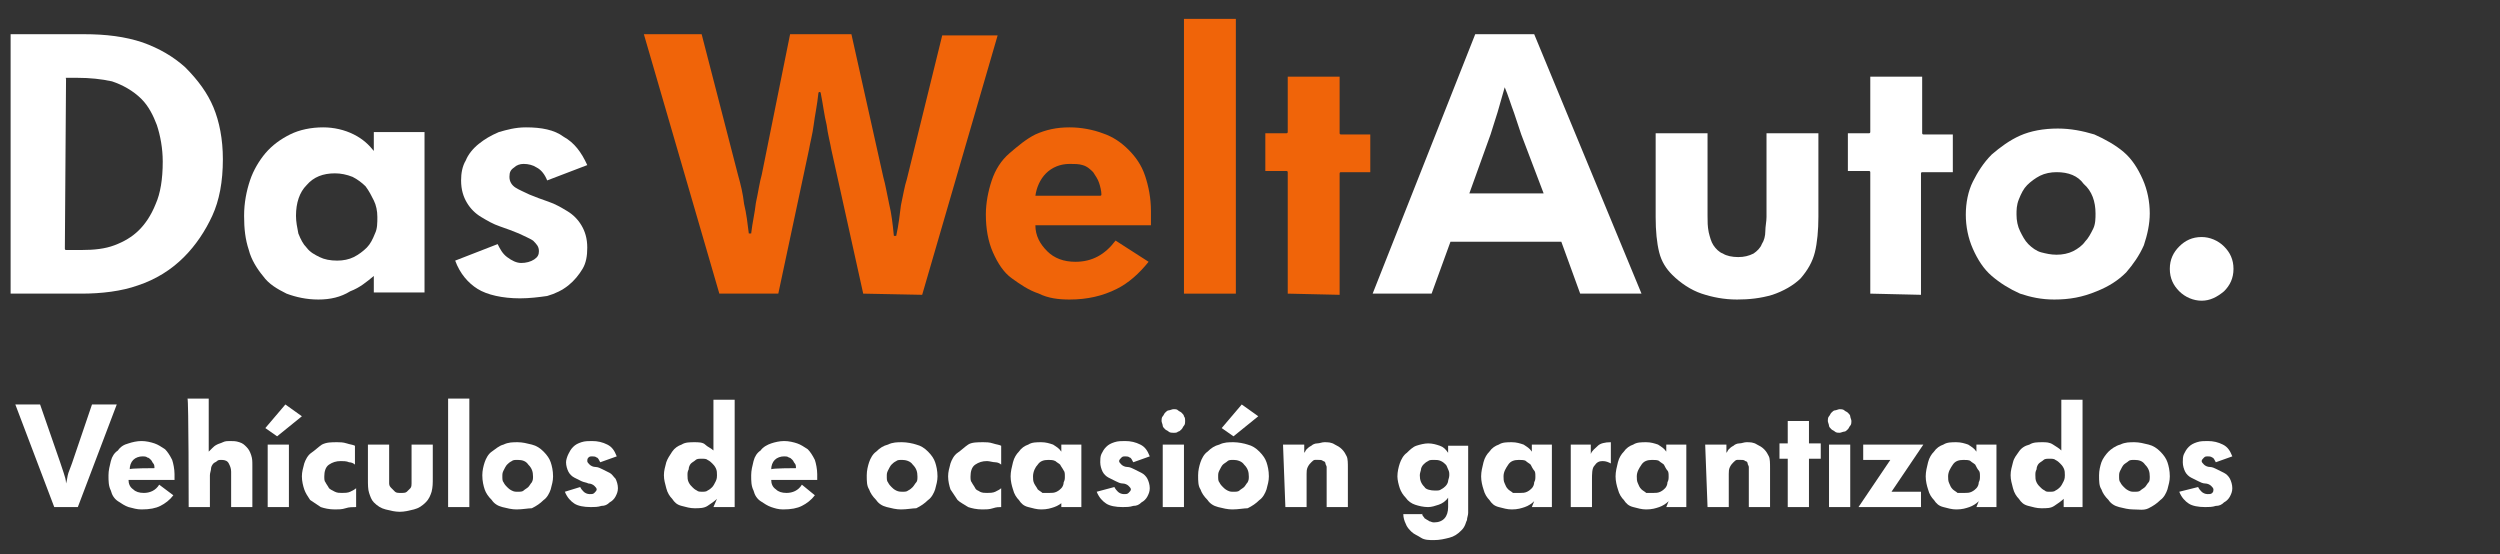 <?xml version="1.0" encoding="utf-8"?>
<!-- Generator: Adobe Illustrator 19.0.0, SVG Export Plug-In . SVG Version: 6.00 Build 0)  -->
<svg version="1.1" id="Capa_1" xmlns="http://www.w3.org/2000/svg" xmlns:xlink="http://www.w3.org/1999/xlink" x="0px" y="0px"
	 viewBox="81 2 212 47" style="enable-background:new 81 2 212 47;" xml:space="preserve">
<rect x="81" y="2" width="212" height="47" fill="#333333" stroke="none"/>
<style type="text/css">
	.st0{fill:#FFFFFF;}
	.st1{fill:#F06409;}
</style>
<g>
	<g>
		<path class="st0" d="M267.7,27.5c-0.7,0-1.4-0.3-1.9-0.8c-0.5-0.5-0.8-1.1-0.8-1.9s0.3-1.4,0.8-1.9c0.5-0.5,1.1-0.8,1.9-0.8
			c0.7,0,1.4,0.3,1.9,0.8c0.5,0.5,0.8,1.1,0.8,1.9s-0.3,1.4-0.8,1.9C269,27.2,268.4,27.5,267.7,27.5"/>
	</g>
	<g>
		<path class="st0" d="M255.4,16.6c-0.5,0-1,0.1-1.4,0.3s-0.8,0.5-1.1,0.8c-0.3,0.3-0.5,0.7-0.7,1.2s-0.2,0.9-0.2,1.3
			c0,0.5,0.1,1,0.3,1.4c0.2,0.4,0.4,0.8,0.7,1.1c0.3,0.3,0.7,0.6,1.1,0.7s0.8,0.2,1.3,0.2c0.5,0,1-0.1,1.4-0.3
			c0.4-0.2,0.8-0.5,1-0.8c0.3-0.3,0.5-0.7,0.7-1.1c0.2-0.4,0.2-0.9,0.2-1.3c0-1-0.3-1.9-1-2.5C257.2,16.9,256.4,16.6,255.4,16.6
			 M255.2,27.4c-1.1,0-2-0.2-2.9-0.5c-0.9-0.4-1.7-0.9-2.4-1.5c-0.7-0.6-1.2-1.4-1.6-2.3c-0.4-0.9-0.6-1.9-0.6-2.9
			c0-1,0.2-2,0.6-2.8s0.9-1.6,1.6-2.3c0.7-0.6,1.5-1.2,2.4-1.6s2-0.6,3.2-0.6c1.1,0,2.1,0.2,3.1,0.5c0.9,0.4,1.8,0.9,2.5,1.5
			s1.2,1.4,1.6,2.3c0.4,0.9,0.6,1.9,0.6,2.9c0,0.9-0.2,1.8-0.5,2.7c-0.4,0.9-0.9,1.6-1.5,2.3c-0.7,0.7-1.5,1.2-2.5,1.6
			C257.6,27.2,256.5,27.4,255.2,27.4"/>
	</g>
	<g>
		<path class="st0" d="M239.6,26.9V16.6c0,0,0-0.1-0.1-0.1h-1.8v-3.2h1.8c0,0,0.1,0,0.1-0.1V8.5h4.4v4.8c0,0,0,0.1,0.1,0.1h2.5v3.2
			H244c0,0-0.1,0-0.1,0.1v10.3L239.6,26.9L239.6,26.9z"/>
	</g>
	<g>
		<path class="st0" d="M228.3,27.4c-1.1,0-2.1-0.2-3-0.5c-0.9-0.3-1.8-0.9-2.5-1.6c-0.5-0.5-0.9-1.1-1.1-1.9c-0.2-0.8-0.3-1.8-0.3-3
			v-7.1h4.4v7c0,0.5,0,0.9,0.1,1.4c0.1,0.4,0.2,0.8,0.4,1.1c0.2,0.3,0.5,0.6,0.8,0.7c0.3,0.2,0.8,0.3,1.3,0.3c0.5,0,0.9-0.1,1.3-0.3
			c0.3-0.2,0.6-0.5,0.7-0.8c0.2-0.3,0.3-0.7,0.3-1.1s0.1-0.8,0.1-1.2v-7.1h4.4v7.1c0,1.1-0.1,2.2-0.3,3s-0.6,1.5-1.2,2.2
			c-0.6,0.6-1.5,1.1-2.4,1.4C230.3,27.3,229.3,27.4,228.3,27.4"/>
	</g>
	<g>
		<path class="st0" d="M208.6,9.4C208.6,9.4,208.6,9.4,208.6,9.4c-0.2,0.7-0.4,1.4-0.6,2.1c-0.2,0.6-0.4,1.3-0.6,1.9l-1.8,5
			c0,0,0,0,0,0c0,0,0,0,0.1,0h6.1c0,0,0,0,0.1,0c0,0,0,0,0,0l-1.9-5c-0.2-0.6-0.4-1.2-0.6-1.8C209.1,10.8,208.9,10.1,208.6,9.4
			C208.7,9.4,208.6,9.4,208.6,9.4L208.6,9.4z M215,26.9l-1.6-4.4c0,0,0,0-0.1,0h-9.2c0,0-0.1,0-0.1,0l-1.6,4.4h-5l8.7-22h5l9.1,22
			H215z"/>
	</g>
	<g>
		<path class="st1" d="M190.2,26.9V16.6c0,0,0-0.1-0.1-0.1h-1.8v-3.2h1.8c0,0,0.1,0,0.1-0.1V8.5h4.4v4.8c0,0,0,0.1,0.1,0.1h2.5v3.2
			h-2.5c0,0-0.1,0-0.1,0.1v10.3L190.2,26.9L190.2,26.9z"/>
	</g>
	<g>
		<polygon class="st1" points="181.4,26.9 181.4,3.6 183.4,3.6 185.8,3.6 185.8,26.9 		"/>
	</g>
	<g>
		<path class="st1" d="M171.7,15.9c-0.8,0-1.5,0.3-2,0.8c-0.5,0.5-0.8,1.2-0.9,1.9c0,0,0,0,0,0c0,0,0,0,0,0h5.5c0,0,0.1,0,0.1-0.1
			c0-0.3-0.1-0.7-0.2-1c-0.1-0.3-0.3-0.6-0.5-0.9c-0.2-0.2-0.5-0.5-0.9-0.6C172.5,15.9,172.1,15.9,171.7,15.9 M171.7,27.4
			c-0.9,0-1.8-0.1-2.6-0.5c-0.9-0.3-1.6-0.8-2.3-1.3s-1.2-1.3-1.6-2.2c-0.4-0.9-0.6-2-0.6-3.2c0-1,0.2-2,0.5-2.9
			c0.3-0.9,0.8-1.7,1.5-2.3s1.4-1.2,2.2-1.6c0.9-0.4,1.8-0.6,2.9-0.6c1,0,2,0.2,2.8,0.5c0.9,0.3,1.6,0.8,2.2,1.4
			c0.6,0.6,1.1,1.3,1.4,2.2c0.3,0.9,0.5,1.9,0.5,3v0.5c0,0.2,0,0.4,0,0.7h-9.8c0,0,0,0,0,0c0,0,0,0,0,0c0,0.9,0.4,1.6,1,2.2
			c0.6,0.6,1.4,0.9,2.4,0.9c1.4,0,2.5-0.6,3.4-1.8l2.8,1.8c-0.8,1-1.7,1.8-2.7,2.3C174.5,27.1,173.2,27.4,171.7,27.4"/>
	</g>
	<g>
		<path class="st1" d="M154.2,26.9l-2.7-12.2c-0.1-0.6-0.3-1.3-0.4-2.1c-0.2-0.8-0.3-1.7-0.5-2.7c0,0,0-0.1-0.1-0.1l0,0
			c0,0-0.1,0-0.1,0.1c-0.1,1-0.3,1.9-0.4,2.7c-0.1,0.8-0.3,1.5-0.4,2.1l-2.6,12.2h-5l-6.4-22h4.9l3.1,12c0.2,0.7,0.4,1.5,0.5,2.4
			c0.2,0.8,0.3,1.7,0.4,2.5c0,0,0,0,0.1,0l0,0c0,0,0.1,0,0.1,0c0.1-0.9,0.3-1.7,0.4-2.6c0.2-0.9,0.3-1.7,0.5-2.4L148,4.9h5.2
			l2.7,12.1c0.2,0.7,0.3,1.4,0.5,2.3c0.2,0.8,0.3,1.7,0.4,2.7c0,0,0,0,0.1,0l0,0c0,0,0.1,0,0.1,0c0.2-0.9,0.3-1.8,0.4-2.6
			c0.2-0.9,0.3-1.6,0.5-2.2l3-12.2h4.7l-6.4,22L154.2,26.9L154.2,26.9z"/>
	</g>
	<g>
		<path class="st0" d="M125.1,27.3c-1.5,0-2.8-0.3-3.6-0.8c-0.8-0.5-1.5-1.3-1.9-2.4l3.6-1.4c0.2,0.4,0.4,0.8,0.8,1.1
			c0.4,0.3,0.8,0.5,1.2,0.5c0.4,0,0.8-0.1,1.1-0.3c0.3-0.2,0.4-0.4,0.4-0.7c0-0.4-0.2-0.6-0.5-0.9c-0.3-0.2-0.8-0.4-1.2-0.6
			c-0.5-0.2-1-0.4-1.6-0.6c-0.6-0.2-1.1-0.5-1.6-0.8c-0.5-0.3-0.9-0.7-1.2-1.2c-0.3-0.5-0.5-1.1-0.5-1.9c0-0.6,0.1-1.2,0.4-1.7
			c0.2-0.5,0.6-1,1.1-1.4c0.5-0.4,1-0.7,1.7-1c0.7-0.2,1.4-0.4,2.3-0.4c1.3,0,2.4,0.2,3.2,0.8c0.9,0.5,1.5,1.3,2,2.4l-3.4,1.3
			c-0.2-0.5-0.5-0.9-0.9-1.1c-0.3-0.2-0.7-0.3-1.1-0.3c-0.3,0-0.6,0.1-0.8,0.3c-0.3,0.2-0.4,0.4-0.4,0.8c0,0.4,0.2,0.7,0.5,0.9
			c0.3,0.2,0.8,0.4,1.2,0.6c0.5,0.2,1,0.4,1.6,0.6c0.6,0.2,1.1,0.5,1.6,0.8c0.5,0.3,0.9,0.7,1.2,1.2c0.3,0.5,0.5,1.1,0.5,1.9
			c0,0.7-0.1,1.3-0.4,1.8c-0.3,0.5-0.7,1-1.2,1.4c-0.5,0.4-1.1,0.7-1.8,0.9C126.7,27.2,125.9,27.3,125.1,27.3"/>
	</g>
	<g>
		<path class="st0" d="M109.4,16.7c-1,0-1.8,0.3-2.4,1c-0.6,0.6-0.9,1.5-0.9,2.6c0,0.5,0.1,1,0.2,1.5c0.2,0.5,0.4,0.9,0.7,1.2
			c0.3,0.4,0.7,0.6,1.1,0.8c0.4,0.2,0.9,0.3,1.5,0.3c0.5,0,1-0.1,1.4-0.3c0.4-0.2,0.8-0.5,1.1-0.8s0.5-0.7,0.7-1.2
			c0.2-0.4,0.2-0.9,0.2-1.4c0-0.5-0.1-1-0.3-1.4c-0.2-0.4-0.4-0.8-0.7-1.2c-0.3-0.3-0.7-0.6-1.1-0.8
			C110.4,16.8,109.9,16.7,109.4,16.7 M108,27.4c-1,0-1.9-0.2-2.7-0.5c-0.8-0.4-1.5-0.8-2-1.5c-0.5-0.6-1-1.4-1.2-2.2
			c-0.3-0.9-0.4-1.8-0.4-2.9c0-1.1,0.2-2.1,0.5-3c0.3-0.9,0.8-1.7,1.3-2.3c0.6-0.7,1.3-1.2,2.1-1.6c0.8-0.4,1.8-0.6,2.8-0.6
			c0.9,0,1.8,0.2,2.6,0.6s1.3,0.9,1.7,1.4c0,0,0,0,0,0h0c0,0,0,0,0-0.1v-1.5h4.3v13.6h-4.3v-1.4c0,0,0,0,0,0c0,0,0,0,0,0
			c0,0,0,0,0,0c-0.6,0.5-1.2,1-2,1.3C109.9,27.2,109,27.4,108,27.4"/>
	</g>
	<g>
		<path class="st0" d="M86.6,8.6C86.5,8.6,86.5,8.7,86.6,8.6l-0.1,14.5c0,0,0,0.1,0.1,0.1h1.3c1.1,0,2-0.1,2.8-0.4
			c0.8-0.3,1.5-0.7,2.1-1.3c0.5-0.5,1-1.2,1.4-2.2c0.4-0.9,0.6-2.1,0.6-3.6c0-1.1-0.2-2.2-0.5-3.1C94,11.8,93.6,11,93,10.4
			c-0.7-0.7-1.6-1.2-2.5-1.5c-0.9-0.2-1.9-0.3-2.9-0.3L86.6,8.6L86.6,8.6z M81.9,26.9v-22h6.2c1.9,0,3.5,0.2,5,0.7
			c1.4,0.5,2.6,1.2,3.6,2.1c1.1,1.1,1.9,2.2,2.4,3.4c0.5,1.2,0.8,2.7,0.8,4.4c0,1.9-0.3,3.5-0.9,4.8c-0.6,1.3-1.4,2.5-2.4,3.5
			c-1.1,1.1-2.4,1.9-3.9,2.4c-1.4,0.5-3.1,0.7-4.8,0.7C87.8,26.9,81.9,26.9,81.9,26.9z"/>
	</g>
</g>
<g>
	<path class="st0" d="M82.3,36.3h2.1l1.7,4.9c0.1,0.3,0.2,0.6,0.3,0.9c0.1,0.3,0.2,0.6,0.2,0.9c0.1-0.3,0.1-0.6,0.2-0.9
		s0.2-0.5,0.3-0.8l1.7-5h2.1L87.6,45h-2L82.3,36.3z"/>
	<path class="st0" d="M95.7,44c-0.3,0.4-0.7,0.7-1.1,0.9c-0.4,0.2-0.9,0.3-1.6,0.3c-0.4,0-0.7-0.1-1.1-0.2c-0.3-0.1-0.6-0.3-0.9-0.5
		c-0.3-0.2-0.5-0.5-0.6-0.9c-0.2-0.4-0.2-0.8-0.2-1.3c0-0.4,0.1-0.8,0.2-1.2s0.3-0.7,0.6-0.9c0.2-0.3,0.5-0.5,0.9-0.6
		c0.3-0.1,0.7-0.2,1.1-0.2c0.4,0,0.8,0.1,1.1,0.2c0.3,0.1,0.6,0.3,0.9,0.5c0.2,0.2,0.4,0.5,0.6,0.9c0.1,0.3,0.2,0.8,0.2,1.2
		c0,0,0,0.1,0,0.2s0,0.2,0,0.3h-3.9c0,0.3,0.1,0.6,0.4,0.8c0.2,0.2,0.5,0.3,0.9,0.3c0.5,0,1-0.2,1.3-0.7L95.7,44z M94.1,41.7
		c0-0.1,0-0.3-0.1-0.4c-0.1-0.1-0.1-0.2-0.2-0.3c-0.1-0.1-0.2-0.2-0.3-0.2c-0.1-0.1-0.3-0.1-0.4-0.1c-0.3,0-0.6,0.1-0.8,0.3
		c-0.2,0.2-0.3,0.5-0.3,0.8C91.9,41.7,94.1,41.7,94.1,41.7z"/>
	<path class="st0" d="M96.9,35.8h1.8v4.5c0.1-0.1,0.2-0.2,0.3-0.3s0.2-0.2,0.4-0.3s0.3-0.1,0.5-0.2s0.4-0.1,0.6-0.1
		c0.3,0,0.5,0,0.8,0.1s0.4,0.2,0.6,0.4c0.2,0.2,0.3,0.4,0.4,0.7s0.1,0.5,0.1,0.9V45h-1.8V42c0-0.3-0.1-0.5-0.2-0.7
		c-0.1-0.2-0.3-0.3-0.6-0.3c-0.2,0-0.3,0-0.4,0.1s-0.2,0.1-0.3,0.2c-0.1,0.1-0.2,0.3-0.2,0.4c0,0.2-0.1,0.4-0.1,0.6V45H97
		C97,45,97,35.8,96.9,35.8z"/>
	<path class="st0" d="M105.2,36.3l1.4,1l-2.1,1.7l-1-0.7L105.2,36.3z M103.7,39.7h1.8V45h-1.8V39.7z"/>
	<path class="st0" d="M110.3,45.1c-0.3,0.1-0.6,0.1-0.9,0.1c-0.5,0-0.9-0.1-1.2-0.2c-0.3-0.2-0.6-0.4-0.9-0.6
		c-0.2-0.3-0.4-0.6-0.5-0.9c-0.1-0.3-0.2-0.7-0.2-1.1c0-0.4,0.1-0.7,0.2-1.1c0.1-0.3,0.3-0.7,0.6-0.9s0.6-0.5,0.9-0.7
		c0.4-0.2,0.8-0.2,1.3-0.2c0.2,0,0.5,0,0.8,0.1s0.5,0.1,0.7,0.2v1.6c-0.1-0.1-0.3-0.2-0.5-0.2c-0.2-0.1-0.5-0.1-0.7-0.1
		c-0.4,0-0.7,0.1-1,0.3c-0.3,0.2-0.4,0.6-0.4,1c0,0.2,0,0.4,0.1,0.5c0.1,0.2,0.2,0.3,0.3,0.5c0.1,0.1,0.3,0.2,0.5,0.3
		s0.4,0.1,0.6,0.1c0.2,0,0.5,0,0.7-0.1c0.2-0.1,0.4-0.2,0.5-0.3v1.6C110.9,45,110.6,45,110.3,45.1z"/>
	<path class="st0" d="M112.2,39.7h1.8v2.8c0,0.2,0,0.4,0,0.5c0,0.2,0.1,0.3,0.2,0.4s0.2,0.2,0.3,0.3c0.1,0.1,0.3,0.1,0.5,0.1
		s0.4,0,0.5-0.1c0.1-0.1,0.2-0.2,0.3-0.3c0.1-0.1,0.1-0.3,0.1-0.4s0-0.3,0-0.5v-2.8h1.8v2.8c0,0.5,0,0.8-0.1,1.2
		c-0.1,0.3-0.2,0.6-0.5,0.9c-0.3,0.3-0.6,0.5-1,0.6s-0.8,0.2-1.2,0.2c-0.4,0-0.8-0.1-1.2-0.2s-0.7-0.3-1-0.6
		c-0.2-0.2-0.3-0.5-0.4-0.8c-0.1-0.3-0.1-0.7-0.1-1.2L112.2,39.7L112.2,39.7z"/>
	<path class="st0" d="M119,35.8h1.8V45H119V35.8z"/>
	<path class="st0" d="M124.8,45.2c-0.4,0-0.8-0.1-1.2-0.2s-0.7-0.3-0.9-0.6c-0.3-0.3-0.5-0.6-0.6-0.9s-0.2-0.7-0.2-1.2
		c0-0.4,0.1-0.8,0.2-1.1c0.1-0.3,0.3-0.7,0.6-0.9s0.6-0.5,1-0.6c0.4-0.2,0.8-0.2,1.2-0.2c0.4,0,0.8,0.1,1.2,0.2s0.7,0.3,1,0.6
		c0.3,0.3,0.5,0.6,0.6,0.9s0.2,0.7,0.2,1.2c0,0.4-0.1,0.7-0.2,1.1c-0.1,0.3-0.3,0.7-0.6,0.9c-0.3,0.3-0.6,0.5-1,0.7
		C125.8,45.1,125.3,45.2,124.8,45.2z M124.9,43.7c0.2,0,0.4,0,0.5-0.1s0.3-0.2,0.4-0.3s0.2-0.3,0.3-0.4c0.1-0.2,0.1-0.3,0.1-0.5
		c0-0.4-0.1-0.7-0.4-1c-0.2-0.3-0.5-0.4-0.9-0.4c-0.2,0-0.4,0-0.5,0.1c-0.2,0.1-0.3,0.2-0.4,0.3s-0.2,0.3-0.3,0.5
		c-0.1,0.2-0.1,0.3-0.1,0.5c0,0.2,0,0.4,0.1,0.5c0.1,0.2,0.2,0.3,0.3,0.4c0.1,0.1,0.2,0.2,0.4,0.3C124.6,43.7,124.7,43.7,124.9,43.7
		z"/>
	<path class="st0" d="M130.2,43.3c0.1,0.2,0.2,0.3,0.3,0.4c0.1,0.1,0.3,0.2,0.5,0.2c0.2,0,0.3,0,0.4-0.1c0.1-0.1,0.2-0.2,0.2-0.3
		c0-0.1-0.1-0.2-0.2-0.3c-0.1-0.1-0.3-0.2-0.5-0.2c-0.2-0.1-0.4-0.1-0.6-0.2s-0.4-0.2-0.6-0.3c-0.2-0.1-0.4-0.3-0.5-0.5
		c-0.1-0.2-0.2-0.5-0.2-0.8c0-0.2,0.1-0.5,0.2-0.7c0.1-0.2,0.2-0.4,0.4-0.6s0.4-0.3,0.7-0.4c0.3-0.1,0.6-0.1,0.9-0.1
		c0.5,0,0.9,0.1,1.3,0.3c0.4,0.2,0.6,0.5,0.8,1l-1.4,0.5c-0.1-0.2-0.2-0.4-0.3-0.4c-0.1-0.1-0.3-0.1-0.4-0.1c-0.1,0-0.2,0-0.3,0.1
		s-0.1,0.2-0.1,0.3c0,0.1,0.1,0.2,0.2,0.3c0.1,0.1,0.3,0.2,0.5,0.2s0.4,0.1,0.6,0.2c0.2,0.1,0.4,0.2,0.6,0.3
		c0.2,0.1,0.3,0.3,0.5,0.5c0.1,0.2,0.2,0.5,0.2,0.8c0,0.3-0.1,0.5-0.2,0.7s-0.3,0.4-0.5,0.5c-0.2,0.2-0.4,0.3-0.7,0.3
		c-0.3,0.1-0.6,0.1-0.9,0.1c-0.6,0-1.1-0.1-1.4-0.3c-0.3-0.2-0.6-0.5-0.8-1L130.2,43.3z"/>
	<path class="st0" d="M141.8,44.3c-0.2,0.2-0.5,0.4-0.8,0.6c-0.3,0.2-0.7,0.2-1.1,0.2c-0.4,0-0.7-0.1-1.1-0.2s-0.6-0.3-0.8-0.6
		c-0.2-0.2-0.4-0.5-0.5-0.9s-0.2-0.7-0.2-1.1c0-0.4,0.1-0.7,0.2-1.1c0.1-0.3,0.3-0.6,0.5-0.9s0.5-0.5,0.8-0.6
		c0.3-0.2,0.7-0.2,1.1-0.2c0.3,0,0.7,0,0.9,0.2s0.5,0.3,0.7,0.5v-4.3h1.8V45h-1.8L141.8,44.3L141.8,44.3z M140.5,43.7
		c0.2,0,0.4,0,0.5-0.1c0.2-0.1,0.3-0.2,0.4-0.3s0.2-0.3,0.3-0.5c0.1-0.2,0.1-0.4,0.1-0.5c0-0.2,0-0.4-0.1-0.6
		c-0.1-0.2-0.2-0.3-0.3-0.4c-0.1-0.1-0.2-0.2-0.4-0.3c-0.1-0.1-0.3-0.1-0.5-0.1c-0.2,0-0.4,0-0.5,0.1s-0.3,0.2-0.4,0.3
		s-0.2,0.3-0.2,0.5c-0.1,0.2-0.1,0.3-0.1,0.5c0,0.2,0,0.4,0.1,0.6c0.1,0.2,0.2,0.3,0.3,0.4s0.2,0.2,0.4,0.3
		C140.2,43.7,140.4,43.7,140.5,43.7z"/>
	<path class="st0" d="M150.1,44c-0.3,0.4-0.7,0.7-1.1,0.9c-0.4,0.2-0.9,0.3-1.6,0.3c-0.4,0-0.7-0.1-1-0.2s-0.6-0.3-0.9-0.5
		c-0.3-0.2-0.5-0.5-0.6-0.9c-0.2-0.4-0.2-0.8-0.2-1.3c0-0.4,0.1-0.8,0.2-1.2s0.3-0.7,0.6-0.9c0.2-0.3,0.6-0.5,0.9-0.6
		s0.7-0.2,1.1-0.2c0.4,0,0.8,0.1,1.1,0.2c0.3,0.1,0.6,0.3,0.9,0.5c0.2,0.2,0.4,0.5,0.6,0.9c0.1,0.3,0.2,0.8,0.2,1.2c0,0,0,0.1,0,0.2
		s0,0.2,0,0.3h-3.9c0,0.3,0.1,0.6,0.4,0.8c0.2,0.2,0.5,0.3,0.9,0.3c0.5,0,1-0.2,1.3-0.7L150.1,44z M148.5,41.7c0-0.1,0-0.3-0.1-0.4
		c-0.1-0.1-0.1-0.2-0.2-0.3c-0.1-0.1-0.2-0.2-0.3-0.2c-0.1-0.1-0.3-0.1-0.4-0.1c-0.3,0-0.6,0.1-0.8,0.3c-0.2,0.2-0.3,0.5-0.3,0.8
		C146.4,41.7,148.5,41.7,148.5,41.7z"/>
	<path class="st0" d="M157.4,45.2c-0.4,0-0.8-0.1-1.2-0.2c-0.4-0.1-0.7-0.3-0.9-0.6c-0.3-0.3-0.5-0.6-0.6-0.9
		c-0.2-0.3-0.2-0.7-0.2-1.2c0-0.4,0.1-0.8,0.2-1.1c0.1-0.3,0.3-0.7,0.6-0.9c0.3-0.3,0.6-0.5,1-0.6c0.4-0.2,0.8-0.2,1.2-0.2
		c0.4,0,0.9,0.1,1.2,0.2c0.4,0.1,0.7,0.3,1,0.6c0.3,0.3,0.5,0.6,0.6,0.9c0.1,0.3,0.2,0.7,0.2,1.2c0,0.4-0.1,0.7-0.2,1.1
		c-0.1,0.3-0.3,0.7-0.6,0.9c-0.3,0.3-0.6,0.5-1,0.7C158.4,45.1,157.9,45.2,157.4,45.2z M157.5,43.7c0.2,0,0.4,0,0.5-0.1
		c0.2-0.1,0.3-0.2,0.4-0.3s0.2-0.3,0.3-0.4s0.1-0.3,0.1-0.5c0-0.4-0.1-0.7-0.4-1c-0.2-0.3-0.6-0.4-0.9-0.4c-0.2,0-0.4,0-0.5,0.1
		c-0.2,0.1-0.3,0.2-0.4,0.3c-0.1,0.1-0.2,0.3-0.3,0.5c-0.1,0.2-0.1,0.3-0.1,0.5c0,0.2,0,0.4,0.1,0.5c0.1,0.2,0.2,0.3,0.3,0.4
		c0.1,0.1,0.2,0.2,0.4,0.3S157.4,43.7,157.5,43.7z"/>
	<path class="st0" d="M165.2,45.1c-0.3,0.1-0.6,0.1-0.9,0.1c-0.5,0-0.9-0.1-1.2-0.2c-0.3-0.2-0.7-0.4-0.9-0.6
		c-0.2-0.3-0.4-0.6-0.6-0.9c-0.1-0.3-0.2-0.7-0.2-1.1c0-0.4,0.1-0.7,0.2-1.1c0.1-0.3,0.3-0.7,0.6-0.9s0.6-0.5,0.9-0.7
		s0.8-0.2,1.3-0.2c0.2,0,0.5,0,0.8,0.1s0.5,0.1,0.7,0.2v1.6c-0.1-0.1-0.3-0.2-0.5-0.2s-0.5-0.1-0.7-0.1c-0.4,0-0.7,0.1-1,0.3
		c-0.3,0.2-0.4,0.6-0.4,1c0,0.2,0,0.4,0.1,0.5c0.1,0.2,0.2,0.3,0.3,0.5s0.3,0.2,0.4,0.3c0.2,0.1,0.4,0.1,0.6,0.1
		c0.2,0,0.5,0,0.7-0.1c0.2-0.1,0.4-0.2,0.5-0.3v1.6C165.7,45,165.5,45,165.2,45.1z"/>
	<path class="st0" d="M171.2,44.5c-0.2,0.2-0.5,0.4-0.8,0.5c-0.3,0.1-0.6,0.2-1.1,0.2c-0.4,0-0.7-0.1-1.1-0.2s-0.6-0.3-0.8-0.6
		c-0.2-0.2-0.4-0.5-0.5-0.9c-0.1-0.3-0.2-0.7-0.2-1.1c0-0.4,0.1-0.8,0.2-1.2c0.1-0.4,0.3-0.7,0.5-0.9c0.2-0.3,0.5-0.5,0.8-0.6
		c0.3-0.2,0.7-0.2,1.1-0.2c0.4,0,0.7,0.1,1,0.2c0.3,0.2,0.5,0.3,0.7,0.6v-0.6h1.7V45h-1.7V44.5z M170,43.8c0.2,0,0.4,0,0.6-0.1
		c0.2-0.1,0.3-0.2,0.4-0.3s0.2-0.3,0.2-0.5c0.1-0.2,0.1-0.3,0.1-0.5c0-0.2,0-0.4-0.1-0.5c-0.1-0.2-0.2-0.3-0.3-0.5
		c-0.1-0.1-0.3-0.2-0.4-0.3c-0.2-0.1-0.4-0.1-0.6-0.1c-0.4,0-0.7,0.1-0.9,0.4c-0.2,0.2-0.4,0.6-0.4,1c0,0.2,0,0.4,0.1,0.6
		s0.2,0.3,0.3,0.5c0.1,0.1,0.3,0.2,0.4,0.3C169.6,43.8,169.8,43.8,170,43.8z"/>
	<path class="st0" d="M175.5,43.3c0.1,0.2,0.2,0.3,0.3,0.4c0.1,0.1,0.3,0.2,0.5,0.2c0.2,0,0.3,0,0.4-0.1c0.1-0.1,0.2-0.2,0.2-0.3
		c0-0.1-0.1-0.2-0.2-0.3c-0.1-0.1-0.3-0.2-0.5-0.2s-0.4-0.1-0.6-0.2s-0.4-0.2-0.6-0.3s-0.4-0.3-0.5-0.5c-0.1-0.2-0.2-0.5-0.2-0.8
		c0-0.2,0-0.5,0.1-0.7c0.1-0.2,0.2-0.4,0.4-0.6s0.4-0.3,0.7-0.4c0.3-0.1,0.6-0.1,0.9-0.1c0.5,0,0.9,0.1,1.3,0.3
		c0.4,0.2,0.6,0.5,0.8,1l-1.4,0.5c-0.1-0.2-0.2-0.4-0.3-0.4c-0.1-0.1-0.3-0.1-0.4-0.1c-0.1,0-0.2,0-0.3,0.1
		c-0.1,0.1-0.2,0.2-0.2,0.3c0,0.1,0.1,0.2,0.2,0.3s0.3,0.2,0.5,0.2s0.4,0.1,0.6,0.2s0.4,0.2,0.6,0.3c0.2,0.1,0.4,0.3,0.5,0.5
		s0.2,0.5,0.2,0.8c0,0.3-0.1,0.5-0.2,0.7s-0.3,0.4-0.5,0.5c-0.2,0.2-0.4,0.3-0.7,0.3c-0.3,0.1-0.6,0.1-0.9,0.1
		c-0.6,0-1.1-0.1-1.4-0.3c-0.3-0.2-0.6-0.5-0.8-1L175.5,43.3z"/>
	<path class="st0" d="M180.5,38.7c-0.1,0-0.3,0-0.4-0.1c-0.1-0.1-0.2-0.1-0.3-0.2c-0.1-0.1-0.2-0.2-0.2-0.3s-0.1-0.3-0.1-0.4
		s0-0.3,0.1-0.4s0.1-0.2,0.2-0.3c0.1-0.1,0.2-0.2,0.3-0.2s0.3-0.1,0.4-0.1c0.2,0,0.3,0,0.4,0.1s0.2,0.1,0.3,0.2
		c0.1,0.1,0.2,0.2,0.2,0.3c0.1,0.1,0.1,0.3,0.1,0.4s0,0.3-0.1,0.4s-0.1,0.2-0.2,0.3c-0.1,0.1-0.2,0.2-0.3,0.2
		C180.8,38.7,180.7,38.7,180.5,38.7z M179.6,39.7h1.8V45h-1.8V39.7z"/>
	<path class="st0" d="M185.5,45.2c-0.4,0-0.8-0.1-1.2-0.2c-0.4-0.1-0.7-0.3-0.9-0.6c-0.3-0.3-0.5-0.6-0.6-0.9
		c-0.2-0.3-0.2-0.7-0.2-1.2c0-0.4,0.1-0.8,0.2-1.1c0.1-0.3,0.3-0.7,0.6-0.9c0.3-0.3,0.6-0.5,1-0.6c0.4-0.2,0.8-0.2,1.2-0.2
		c0.4,0,0.9,0.1,1.2,0.2c0.4,0.1,0.7,0.3,1,0.6c0.3,0.3,0.5,0.6,0.6,0.9c0.1,0.3,0.2,0.7,0.2,1.2c0,0.4-0.1,0.7-0.2,1.1
		c-0.1,0.3-0.3,0.7-0.6,0.9c-0.3,0.3-0.6,0.5-1,0.7C186.5,45.1,186,45.2,185.5,45.2z M185.6,43.7c0.2,0,0.4,0,0.5-0.1
		s0.3-0.2,0.4-0.3s0.2-0.3,0.3-0.4c0.1-0.2,0.1-0.3,0.1-0.5c0-0.4-0.1-0.7-0.4-1c-0.2-0.3-0.6-0.4-0.9-0.4c-0.2,0-0.4,0-0.5,0.1
		s-0.3,0.2-0.4,0.3c-0.1,0.1-0.2,0.3-0.3,0.5c-0.1,0.2-0.1,0.3-0.1,0.5c0,0.2,0,0.4,0.1,0.5c0.1,0.2,0.2,0.3,0.3,0.4
		c0.1,0.1,0.2,0.2,0.4,0.3S185.4,43.7,185.6,43.7z M186.3,36.3l1.4,1l-2.1,1.7l-1-0.7L186.3,36.3z"/>
	<path class="st0" d="M189.8,39.7h1.8v0.7c0.1-0.1,0.1-0.2,0.2-0.3c0.1-0.1,0.2-0.2,0.4-0.3c0.1-0.1,0.3-0.2,0.5-0.2
		s0.4-0.1,0.6-0.1c0.3,0,0.6,0,0.9,0.2c0.2,0.1,0.4,0.2,0.6,0.4c0.2,0.2,0.3,0.4,0.4,0.6c0.1,0.2,0.1,0.6,0.1,1V45h-1.8v-3
		c0-0.1,0-0.2,0-0.4c0-0.1-0.1-0.2-0.1-0.3s-0.1-0.2-0.2-0.2c-0.1-0.1-0.2-0.1-0.4-0.1c-0.1,0-0.2,0-0.3,0c-0.1,0-0.2,0.1-0.3,0.2
		c-0.1,0.1-0.2,0.2-0.3,0.4c-0.1,0.2-0.1,0.4-0.1,0.6V45h-1.8L189.8,39.7L189.8,39.7z"/>
	<path class="st0" d="M201.6,45.5c0,0.1,0,0.2,0.1,0.3s0.1,0.2,0.2,0.2c0.1,0.1,0.2,0.1,0.3,0.2c0.1,0,0.2,0.1,0.4,0.1
		c0.8,0,1.2-0.5,1.2-1.3v-0.8c-0.2,0.3-0.5,0.5-0.8,0.6s-0.6,0.2-0.9,0.2c-0.4,0-0.8-0.1-1.1-0.2s-0.6-0.3-0.8-0.6
		c-0.2-0.2-0.4-0.5-0.5-0.8c-0.1-0.3-0.2-0.7-0.2-1c0-0.4,0.1-0.8,0.2-1.1s0.3-0.7,0.6-0.9c0.2-0.2,0.5-0.5,0.8-0.6s0.7-0.2,1-0.2
		c0.4,0,0.7,0.1,1,0.2c0.3,0.1,0.5,0.3,0.7,0.6v-0.6h1.7v4.9c0,0.3,0,0.6,0,0.8c0,0.2-0.1,0.4-0.1,0.6c-0.1,0.2-0.1,0.3-0.2,0.5
		c-0.1,0.2-0.2,0.3-0.3,0.4c-0.3,0.3-0.6,0.5-1,0.6c-0.4,0.1-0.8,0.2-1.3,0.2c-0.4,0-0.8,0-1.1-0.2s-0.6-0.3-0.8-0.5
		c-0.2-0.2-0.4-0.4-0.5-0.7c-0.1-0.2-0.2-0.5-0.2-0.8H201.6z M202.7,43.6c0.2,0,0.4,0,0.5-0.1c0.2-0.1,0.3-0.2,0.4-0.3
		c0.1-0.1,0.2-0.3,0.2-0.4s0.1-0.3,0.1-0.5c0-0.2,0-0.3-0.1-0.5s-0.1-0.3-0.2-0.4c-0.1-0.1-0.2-0.2-0.4-0.3
		c-0.2-0.1-0.4-0.1-0.6-0.1c-0.2,0-0.4,0-0.5,0.1c-0.2,0.1-0.3,0.2-0.4,0.3c-0.1,0.1-0.2,0.3-0.2,0.4s-0.1,0.3-0.1,0.5
		c0,0.4,0.1,0.7,0.4,1C201.9,43.5,202.3,43.6,202.7,43.6z"/>
	<path class="st0" d="M211.1,44.5c-0.2,0.2-0.5,0.4-0.8,0.5c-0.3,0.1-0.6,0.2-1.1,0.2c-0.4,0-0.7-0.1-1.1-0.2s-0.6-0.3-0.8-0.6
		c-0.2-0.2-0.4-0.5-0.5-0.9c-0.1-0.3-0.2-0.7-0.2-1.1c0-0.4,0.1-0.8,0.2-1.2c0.1-0.4,0.3-0.7,0.5-0.9c0.2-0.3,0.5-0.5,0.8-0.6
		c0.3-0.2,0.7-0.2,1.1-0.2c0.4,0,0.7,0.1,1,0.2c0.3,0.2,0.5,0.3,0.7,0.6v-0.6h1.7V45h-1.7L211.1,44.5L211.1,44.5z M209.9,43.8
		c0.2,0,0.4,0,0.6-0.1c0.2-0.1,0.3-0.2,0.4-0.3s0.2-0.3,0.2-0.5c0.1-0.2,0.1-0.3,0.1-0.5c0-0.2,0-0.4-0.1-0.5s-0.2-0.3-0.3-0.5
		c-0.1-0.1-0.3-0.2-0.4-0.3S210,41,209.8,41c-0.4,0-0.7,0.1-0.9,0.4s-0.4,0.6-0.4,1c0,0.2,0,0.4,0.1,0.6s0.1,0.3,0.3,0.5
		c0.1,0.1,0.3,0.2,0.4,0.3C209.4,43.8,209.6,43.8,209.9,43.8z"/>
	<path class="st0" d="M214.2,39.7h1.7v0.8c0.1-0.3,0.4-0.5,0.6-0.7c0.2-0.2,0.6-0.3,1.1-0.3v1.8c-0.2-0.1-0.4-0.2-0.7-0.2
		c-0.3,0-0.5,0.1-0.7,0.4c-0.2,0.2-0.2,0.7-0.2,1.2V45h-1.8L214.2,39.7L214.2,39.7z"/>
	<path class="st0" d="M222.5,44.5c-0.2,0.2-0.5,0.4-0.8,0.5c-0.3,0.1-0.6,0.2-1.1,0.2c-0.4,0-0.7-0.1-1.1-0.2s-0.6-0.3-0.8-0.6
		c-0.2-0.2-0.4-0.5-0.5-0.9c-0.1-0.3-0.2-0.7-0.2-1.1c0-0.4,0.1-0.8,0.2-1.2c0.1-0.4,0.3-0.7,0.5-0.9c0.2-0.3,0.5-0.5,0.8-0.6
		c0.3-0.2,0.7-0.2,1.1-0.2c0.4,0,0.7,0.1,1,0.2c0.3,0.2,0.5,0.3,0.7,0.6v-0.6h1.7V45h-1.7L222.5,44.5L222.5,44.5z M221.2,43.8
		c0.2,0,0.4,0,0.6-0.1c0.2-0.1,0.3-0.2,0.4-0.3s0.2-0.3,0.2-0.5c0.1-0.2,0.1-0.3,0.1-0.5c0-0.2,0-0.4-0.1-0.5s-0.2-0.3-0.3-0.5
		c-0.1-0.1-0.3-0.2-0.4-0.3s-0.4-0.1-0.6-0.1c-0.4,0-0.7,0.1-0.9,0.4s-0.4,0.6-0.4,1c0,0.2,0,0.4,0.1,0.6s0.1,0.3,0.3,0.5
		c0.1,0.1,0.3,0.2,0.4,0.3C220.9,43.8,221,43.8,221.2,43.8z"/>
	<path class="st0" d="M225.6,39.7h1.8v0.7c0.1-0.1,0.1-0.2,0.2-0.3c0.1-0.1,0.2-0.2,0.4-0.3c0.1-0.1,0.3-0.2,0.5-0.2
		s0.4-0.1,0.6-0.1c0.3,0,0.6,0,0.9,0.2c0.2,0.1,0.4,0.2,0.6,0.4c0.2,0.2,0.3,0.4,0.4,0.6c0.1,0.2,0.1,0.6,0.1,1V45h-1.8v-3
		c0-0.1,0-0.2,0-0.4c0-0.1-0.1-0.2-0.1-0.3s-0.1-0.2-0.2-0.2c-0.1-0.1-0.2-0.1-0.4-0.1c-0.1,0-0.2,0-0.3,0c-0.1,0-0.2,0.1-0.3,0.2
		s-0.2,0.2-0.3,0.4c-0.1,0.2-0.1,0.4-0.1,0.6V45h-1.8L225.6,39.7L225.6,39.7z"/>
	<path class="st0" d="M232.6,40.9h-0.7v-1.3h0.7v-1.9h1.8v1.9h1v1.3h-1V45h-1.8V40.9z"/>
	<path class="st0" d="M237,38.7c-0.1,0-0.3,0-0.4-0.1s-0.2-0.1-0.3-0.2c-0.1-0.1-0.2-0.2-0.2-0.3s-0.1-0.3-0.1-0.4s0-0.3,0.1-0.4
		s0.1-0.2,0.2-0.3c0.1-0.1,0.2-0.2,0.3-0.2s0.3-0.1,0.4-0.1c0.1,0,0.3,0,0.4,0.1s0.2,0.1,0.3,0.2c0.1,0.1,0.2,0.2,0.2,0.3
		s0.1,0.3,0.1,0.4s0,0.3-0.1,0.4s-0.1,0.2-0.2,0.3c-0.1,0.1-0.2,0.2-0.3,0.2S237.1,38.7,237,38.7z M236.1,39.7h1.8V45h-1.8V39.7z"/>
	<path class="st0" d="M241.3,41H239v-1.3h5.1l-2.7,4h2.5V45h-5.3L241.3,41z"/>
	<path class="st0" d="M248.8,44.5c-0.2,0.2-0.5,0.4-0.8,0.5c-0.3,0.1-0.6,0.2-1.1,0.2c-0.4,0-0.7-0.1-1.1-0.2s-0.6-0.3-0.8-0.6
		c-0.2-0.2-0.4-0.5-0.5-0.9c-0.1-0.3-0.2-0.7-0.2-1.1c0-0.4,0.1-0.8,0.2-1.2c0.1-0.4,0.3-0.7,0.5-0.9c0.2-0.3,0.5-0.5,0.8-0.6
		c0.3-0.2,0.7-0.2,1.1-0.2c0.4,0,0.7,0.1,1,0.2c0.3,0.2,0.5,0.3,0.7,0.6v-0.6h1.7V45h-1.7L248.8,44.5L248.8,44.5z M247.6,43.8
		c0.2,0,0.4,0,0.6-0.1c0.2-0.1,0.3-0.2,0.4-0.3s0.2-0.3,0.2-0.5c0.1-0.2,0.1-0.3,0.1-0.5c0-0.2,0-0.4-0.1-0.5s-0.2-0.3-0.3-0.5
		c-0.1-0.1-0.3-0.2-0.4-0.3s-0.4-0.1-0.6-0.1c-0.4,0-0.7,0.1-0.9,0.4s-0.4,0.6-0.4,1c0,0.2,0,0.4,0.1,0.6s0.1,0.3,0.3,0.5
		c0.1,0.1,0.3,0.2,0.4,0.3C247.2,43.8,247.4,43.8,247.6,43.8z"/>
	<path class="st0" d="M256,44.3c-0.2,0.2-0.5,0.4-0.8,0.6c-0.3,0.2-0.6,0.2-1.1,0.2c-0.4,0-0.7-0.1-1.1-0.2s-0.6-0.3-0.8-0.6
		c-0.2-0.2-0.4-0.5-0.5-0.9s-0.2-0.7-0.2-1.1c0-0.4,0.1-0.7,0.2-1.1s0.3-0.6,0.5-0.9s0.5-0.5,0.9-0.6c0.3-0.2,0.7-0.2,1.1-0.2
		c0.3,0,0.6,0,0.9,0.2s0.5,0.3,0.7,0.5v-4.3h1.8V45H256L256,44.3L256,44.3z M254.8,43.7c0.2,0,0.4,0,0.5-0.1
		c0.2-0.1,0.3-0.2,0.4-0.3s0.2-0.3,0.3-0.5c0.1-0.2,0.1-0.4,0.1-0.5c0-0.2,0-0.4-0.1-0.6c-0.1-0.2-0.2-0.3-0.3-0.4
		c-0.1-0.1-0.2-0.2-0.4-0.3c-0.1-0.1-0.3-0.1-0.5-0.1c-0.2,0-0.4,0-0.5,0.1s-0.3,0.2-0.4,0.3s-0.2,0.3-0.2,0.5
		c-0.1,0.2-0.1,0.3-0.1,0.5c0,0.2,0,0.4,0.1,0.6c0.1,0.2,0.2,0.3,0.3,0.4s0.2,0.2,0.4,0.3C254.5,43.7,254.6,43.7,254.8,43.7z"/>
	<path class="st0" d="M261.9,45.2c-0.4,0-0.8-0.1-1.2-0.2c-0.4-0.1-0.7-0.3-0.9-0.6c-0.3-0.3-0.5-0.6-0.6-0.9
		c-0.2-0.3-0.2-0.7-0.2-1.2c0-0.4,0.1-0.8,0.2-1.1s0.4-0.7,0.6-0.9s0.6-0.5,1-0.6c0.4-0.2,0.8-0.2,1.2-0.2c0.4,0,0.8,0.1,1.2,0.2
		s0.7,0.3,1,0.6c0.3,0.3,0.5,0.6,0.6,0.9s0.2,0.7,0.2,1.2c0,0.4-0.1,0.7-0.2,1.1c-0.1,0.3-0.3,0.7-0.6,0.9c-0.3,0.3-0.6,0.5-1,0.7
		S262.4,45.2,261.9,45.2z M262,43.7c0.2,0,0.4,0,0.5-0.1s0.3-0.2,0.4-0.3s0.2-0.3,0.3-0.4s0.1-0.3,0.1-0.5c0-0.4-0.1-0.7-0.4-1
		c-0.2-0.3-0.5-0.4-0.9-0.4c-0.2,0-0.4,0-0.5,0.1s-0.3,0.2-0.4,0.3s-0.2,0.3-0.3,0.5s-0.1,0.3-0.1,0.5c0,0.2,0,0.4,0.1,0.5
		c0.1,0.2,0.2,0.3,0.3,0.4s0.2,0.2,0.4,0.3C261.7,43.7,261.8,43.7,262,43.7z"/>
	<path class="st0" d="M267.4,43.3c0.1,0.2,0.2,0.3,0.3,0.4c0.1,0.1,0.3,0.2,0.5,0.2c0.2,0,0.3,0,0.4-0.1c0.1-0.1,0.1-0.2,0.1-0.3
		c0-0.1-0.1-0.2-0.2-0.3s-0.3-0.2-0.5-0.2s-0.4-0.1-0.6-0.2s-0.4-0.2-0.6-0.3s-0.4-0.3-0.5-0.5c-0.1-0.2-0.2-0.5-0.2-0.8
		c0-0.2,0-0.5,0.1-0.7c0.1-0.2,0.2-0.4,0.4-0.6s0.4-0.3,0.7-0.4c0.3-0.1,0.6-0.1,0.9-0.1c0.5,0,0.9,0.1,1.3,0.3
		c0.4,0.2,0.6,0.5,0.8,1l-1.4,0.5c-0.1-0.2-0.2-0.4-0.3-0.4c-0.1-0.1-0.3-0.1-0.4-0.1c-0.1,0-0.2,0-0.3,0.1
		c-0.1,0.1-0.2,0.2-0.2,0.3c0,0.1,0.1,0.2,0.2,0.3s0.3,0.2,0.5,0.2s0.4,0.1,0.6,0.2c0.2,0.1,0.4,0.2,0.6,0.3s0.4,0.3,0.5,0.5
		c0.1,0.2,0.2,0.5,0.2,0.8c0,0.3-0.1,0.5-0.2,0.7s-0.3,0.4-0.5,0.5c-0.2,0.2-0.4,0.3-0.7,0.3c-0.3,0.1-0.6,0.1-0.9,0.1
		c-0.6,0-1.1-0.1-1.4-0.3c-0.3-0.2-0.6-0.5-0.8-1L267.4,43.3z"/>
</g>
</svg>
